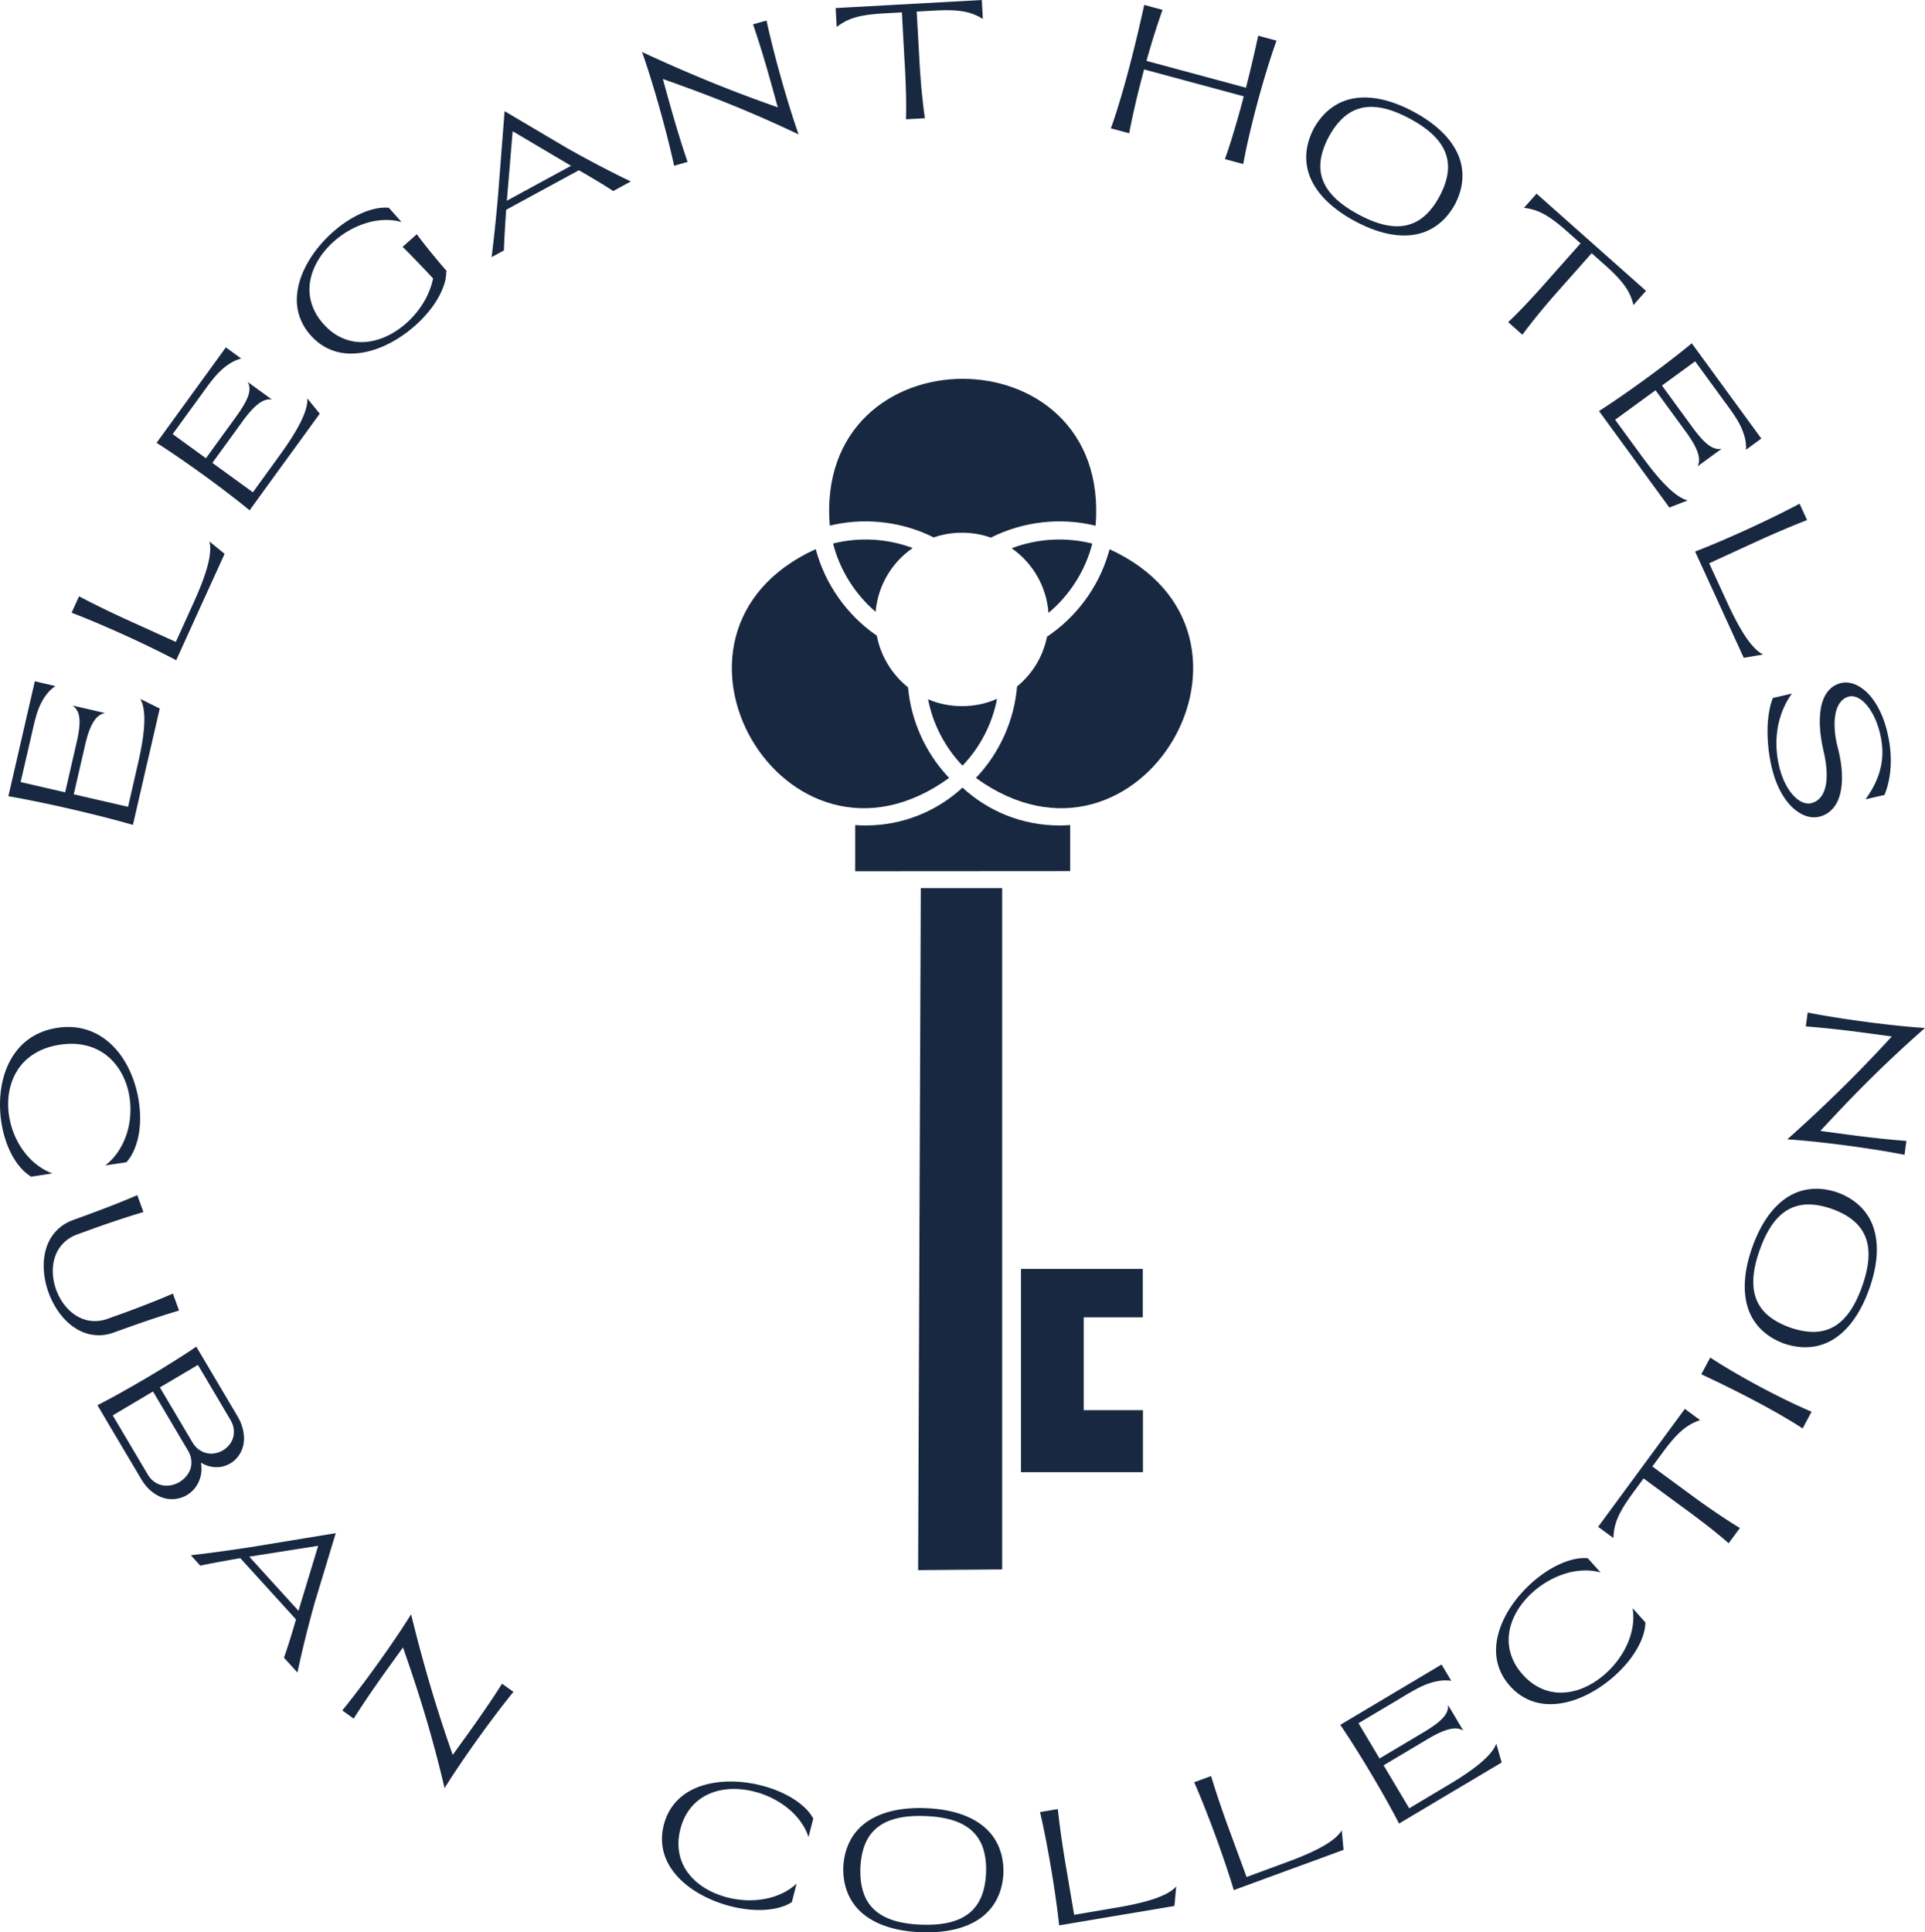 <svg xmlns="http://www.w3.org/2000/svg" id="b" data-name="Layer 2" viewBox="0 0 2744.34 2754.7"><defs><style>.e{fill:#192841}</style></defs><g id="c" data-name="Capa 1"><path d="M1428.72 1266.09H1312.7l-3.8 972.21 119.82-.96zm26.85 832.61h173.84v-88.41H1545v-132.34h84.21v-69.02h-173.64zm-83.4-975.89c-36.3 33.48-84.79 53.93-138.06 53.93-5.03 0-10.01-.19-14.94-.55v65.87l306.51-.2v-65.69c-5.1.38-10.25.58-15.45.58-53.27 0-101.76-20.46-138.06-53.93Zm-49.1-125.94c6.85 35.4 24.16 68.63 49.11 94.64 25.11-26.17 42.48-59.65 49.24-95.3-30.43 13.71-67.71 13.95-98.35.66m171.69-123.11c30.39-25.4 52.63-60.4 62.43-98.79-37.78-9.68-78.52-7.28-114.95 6.64 30.28 21.06 49.74 54.68 52.52 92.14Z" class="e"/><path d="M1580.16 788.95c-14.19 48.15-45.74 90.84-87.49 118.68-5.62 27.96-20.57 52.81-42.72 70.97-3.99 48.49-25.06 95.24-58.69 130.4 234.11 169.42 452.6-205.98 190.58-326-.55 1.99-1.1 3.97-1.68 5.95m-230.87 315.93c-31.18-34.31-50.67-78.88-54.77-125.06-23.11-18.42-39.02-44.75-44.52-73.67-42.44-29.05-73.92-73.6-87.03-123.34-262.78 119.7-44.07 495.74 190.13 326.19-1.28-1.37-2.56-2.73-3.81-4.12m-48.12-323.61c-36.02-13.57-76.21-15.87-113.53-6.42 9.61 37.66 31.18 72.09 60.66 97.38 3.2-37.11 22.71-70.23 52.87-90.96m-109.84-33.77c46.97-9.55 96.98-2.84 139.82 18.65 26.01-9.06 55.52-8.96 81.47.29 45.69-23.14 99.59-29.24 149.31-16.98 22.74-279.21-401.63-279.2-379.01-.12 2.8-.64 5.6-1.28 8.42-1.84Z" class="e"/><path id="d" d="M49.62 971.24 78.97 978c-4.99 3.49-9.2 7.49-12.64 11.99s-6.35 9.31-8.74 14.43a107.4 107.4 0 0 0-5.95 15.96c-1.58 5.53-3 11.04-4.27 16.53-.48 2.11-.96 4.2-1.42 6.29s-.93 4.17-1.4 6.23l-11.7 50.56-3.43 14.91 63.44 14.61 16.36-71.04c1.71-7.45 2.91-14 3.58-19.68.67-5.67.78-10.62.34-14.85s-1.47-7.81-3.1-10.75c-1.62-2.94-3.84-5.41-6.67-7.41l46.43 10.69c-3.08.56-5.98 1.81-8.68 3.76-2.7 1.94-5.22 4.72-7.55 8.33s-4.49 8.11-6.49 13.5-3.86 11.81-5.57 19.25l-16.36 71.04 77.42 17.82 14.53-63.4c2.46-10.85 4.42-20.88 5.88-30.11 1.47-9.23 2.36-17.62 2.69-25.18.32-7.56.03-14.28-.87-20.15s-2.5-10.88-4.79-15.02l27.74 13.77c-2.05 8.89-3.98 17.29-5.8 25.2s-3.58 15.54-5.27 22.89-3.35 14.5-4.97 21.45-3.24 13.92-4.84 20.9l-17.36 75.43c-8.39-2.42-17.4-4.91-27.04-7.46-9.63-2.55-19.6-5.09-29.89-7.62s-20.75-5.02-31.37-7.47-21.12-4.78-31.48-7c-10.37-2.22-20.44-4.29-30.22-6.22-9.78-1.92-18.97-3.63-27.58-5.12l37.72-163.84Zm63.08-121.15c4.75 2.51 9.75 5.1 15.02 7.78 5.26 2.68 10.72 5.4 16.36 8.16s11.42 5.54 17.33 8.34 11.9 5.59 17.97 8.39l71.31 32.33 25.36-55.96c4.6-10.12 8.56-19.55 11.89-28.27 3.33-8.73 5.96-16.73 7.91-24.02s3.16-13.85 3.64-19.7c.48-5.84.16-10.96-.97-15.34l21.66 17.75c-3.77 8.3-7.34 16.15-10.7 23.54q-5.04 11.085-9.72 21.39c-3.12 6.87-6.16 13.54-9.13 20.04-2.97 6.49-5.94 13-8.9 19.52l-30.52 67.19c-5.66-3.01-11.69-6.12-18.07-9.33-6.39-3.21-13.01-6.47-19.87-9.79s-13.88-6.65-21.06-10-14.38-6.64-21.61-9.88c-6.1-2.73-12.15-5.4-18.17-8.02-6.01-2.62-11.92-5.15-17.71-7.58s-11.43-4.75-16.91-6.96c-5.48-2.2-10.73-4.27-15.74-6.19l10.62-23.38Zm209.28-354.87 21.9 15.89c-5.6 1.52-10.77 3.75-15.5 6.7a85 85 0 0 0-13.23 10.16 120 120 0 0 0-11.53 12.47c-3.6 4.48-7.05 9-10.36 13.57-1.29 1.78-2.56 3.54-3.8 5.29-1.24 1.74-2.48 3.47-3.73 5.19l-30.53 41.97-8.99 12.38 47.4 34.39 42.81-59.01c4.49-6.18 8.17-11.74 11.05-16.67s5-9.38 6.36-13.36 1.96-7.57 1.81-10.77-1-6.18-2.56-8.94l34.63 25.12c-2.83-.52-5.78-.35-8.83.52s-6.3 2.56-9.74 5.05q-5.16 3.75-10.98 10.08c-3.88 4.23-8.07 9.43-12.55 15.62l-42.81 59.01 57.74 41.9 38.15-52.68c6.53-9 12.3-17.44 17.3-25.33 5-7.88 9.19-15.2 12.55-21.95 3.37-6.75 5.87-12.94 7.51-18.57s2.34-10.7 2.11-15.22l17.67 21.72c-5.36 7.38-10.42 14.36-15.19 20.93s-9.37 12.91-13.79 19.01c-4.43 6.1-8.75 12.04-12.96 17.81s-8.42 11.55-12.62 17.34l-45.45 62.65c-6.06-4.99-12.63-10.25-19.69-15.77s-14.4-11.14-22.01-16.86-15.38-11.46-23.32-17.21c-7.93-5.75-15.8-11.36-23.6-16.82s-15.42-10.69-22.86-15.7c-7.44-5-14.47-9.61-21.1-13.83l98.73-136.08ZM443 478.12c-5.14-5.76-9.22-11.74-12.24-17.95s-5.13-12.54-6.33-19a76 76 0 0 1-1.07-19.59q.735-9.9 3.57-19.71t7.5-19.35c3.11-6.37 6.7-12.54 10.77-18.53s8.54-11.73 13.41-17.23a185 185 0 0 1 15.42-15.48c6.42-5.73 13.08-10.88 19.98-15.46s13.83-8.41 20.78-11.5 13.77-5.36 20.47-6.8c6.7-1.45 13.06-1.88 19.09-1.31l18.21 20.42a73.7 73.7 0 0 0-16.52-2.87c-5.63-.33-11.29-.14-16.97.58-5.68.73-11.34 1.95-16.97 3.69a120 120 0 0 0-16.52 6.45 125 125 0 0 0-15.59 8.89c-5.02 3.35-9.76 7.02-14.2 10.98a121 121 0 0 0-15.34 16.46c-4.56 5.92-8.37 12.13-11.43 18.64s-5.26 13.22-6.61 20.13a68 68 0 0 0-.79 20.88c.82 7.02 2.81 14.02 5.96 21.01 3.16 6.99 7.69 13.8 13.6 20.43s12.15 11.89 18.71 15.79 13.28 6.65 20.14 8.24c6.86 1.6 13.79 2.12 20.78 1.57s13.87-1.98 20.66-4.28 13.39-5.39 19.8-9.26a121.3 121.3 0 0 0 18.08-13.35c4.75-4.23 9.18-8.82 13.3-13.75 4.12-4.94 7.81-10.11 11.08-15.52a114.7 114.7 0 0 0 8.39-16.82c2.33-5.8 4.09-11.67 5.27-17.61-7.72-8.29-15.24-16.24-22.59-23.87-7.34-7.63-14.27-14.67-20.79-21.14l20.19-18.02c5.89 7.99 12.46 16.43 19.7 25.32 7.24 8.9 14.88 17.97 22.91 27.21l-.96 1.18.36.4c-.09 6.03-1.24 12.3-3.45 18.8s-5.25 13.03-9.1 19.58q-5.79 9.825-13.83 19.38c-5.36 6.37-11.25 12.41-17.67 18.14a187 187 0 0 1-17.11 13.54q-9.015 6.315-18.6 11.37c-6.4 3.37-12.93 6.25-19.61 8.61-6.68 2.37-13.37 4.11-20.06 5.23s-13.34 1.56-19.94 1.31-13.03-1.33-19.3-3.25c-6.27-1.91-12.31-4.72-18.13-8.43-5.82-3.7-11.29-8.42-16.4-14.15Zm266.89-197.86 9.47-121.79 88.54 52.33c7.81 4.4 15.68 8.77 23.6 13.09s15.78 8.52 23.57 12.59 15.41 7.98 22.86 11.72 14.58 7.23 21.41 10.49l-25.09 13.64c-6.5-4.25-13.87-8.86-22.1-13.84-8.23-4.97-17.18-10.23-26.84-15.77l-103.69 56.36c-.77 10.57-1.43 20.73-1.98 30.47-.55 9.75-.98 18.91-1.27 27.5l-17.55 9.54c.8-6.31 1.6-12.92 2.4-19.84.79-6.92 1.57-14.02 2.34-21.32.77-7.29 1.52-14.73 2.24-22.32.73-7.59 1.42-15.2 2.09-22.85m104.25-43.89-83.28-49.32-8.29 99.09zm146.87-.08c-1.65-7.68-3.53-15.88-5.64-24.59s-4.37-17.68-6.78-26.89-4.94-18.53-7.58-27.97q-3.96-14.16-8.04-27.84c-2.72-9.12-5.44-17.96-8.17-26.5q-4.08-12.81-7.95-23.94l-1.57-4.48c17.58 8.2 35.01 16.06 52.27 23.56s34.09 14.57 50.48 21.19q24.585 9.945 47.49 18.51 22.905 8.58 43.32 15.63l-9.97-35.84c-2.07-7.4-4.17-14.75-6.3-22.07s-4.27-14.47-6.42-21.48-4.28-13.77-6.41-20.33c-2.13-6.55-4.19-12.74-6.2-18.58l19.24-5.39c1.65 7.68 3.53 15.88 5.64 24.59 2.11 8.72 4.37 17.68 6.78 26.89s4.94 18.53 7.58 27.97 5.32 18.72 8.05 27.84c2.72 9.13 5.44 17.96 8.17 26.5q4.08 12.81 7.95 23.94l1.67 4.64c-17.59-8.37-34.58-16.14-50.99-23.33a1810 1810 0 0 0-48.35-20.36c-15.83-6.39-31.53-12.48-47.11-18.27s-31.32-11.49-47.22-17.09l9.97 35.84c2.07 7.4 4.17 14.75 6.3 22.07q3.195 10.98 6.42 21.48c2.15 7 4.28 13.78 6.41 20.33 2.12 6.55 4.19 12.74 6.2 18.58zM1191.34 11.5 1399.7 0l1.49 27.02q-6.54-4.08-13.32-6.72c-4.52-1.75-9.5-3.09-14.91-4.01-5.42-.92-11.49-1.47-18.21-1.64s-14.43-.01-23.14.47l-24.74 1.37 3.67 65.36c.38 7.71.85 15.41 1.39 23.09s1.16 15.21 1.85 22.58 1.43 14.51 2.23 21.42 1.65 13.44 2.55 19.6l-27.02 1.49c.21-5.58.32-11.68.31-18.31 0-6.63-.11-13.63-.32-21.02-.21-7.38-.49-15.09-.86-23.15-.36-8.05-.82-16.29-1.36-24.71l-3.54-65.19-25.1 1.39c-5.79.32-11.13.73-16.01 1.24s-9.38 1.13-13.51 1.86-7.94 1.6-11.45 2.61c-3.51 1.02-6.8 2.19-9.87 3.52s-6 2.85-8.79 4.54c-2.79 1.7-5.53 3.6-8.22 5.71l-1.49-27.02Zm439.89-4.48 26.12 7.05a890 890 0 0 0-5.69 16.46c-1.93 5.76-3.86 11.7-5.81 17.82a962 962 0 0 0-5.77 18.86c-1.91 6.45-3.79 12.96-5.65 19.54l141.86 38.29c1.7-6.62 3.36-13.2 4.95-19.73 1.6-6.53 3.12-12.92 4.59-19.18s2.86-12.34 4.18-18.26c1.33-5.92 2.58-11.58 3.74-16.98l26.13 7.05c-2.97 8.23-5.98 17.09-9.04 26.58s-6.09 19.32-9.08 29.49-5.91 20.52-8.75 31.04-5.53 20.93-8.06 31.23-4.86 20.32-7 30.06c-2.13 9.74-3.99 18.92-5.56 27.52l-26.12-7.05c2.28-6.3 4.57-13.01 6.86-20.12s4.57-14.46 6.82-22.05c2.26-7.59 4.5-15.37 6.73-23.32s4.39-15.96 6.48-24.01l-142.09-38.36c-2.17 8.03-4.27 16.05-6.31 24.06s-3.95 15.87-5.75 23.59c-1.79 7.72-3.47 15.23-5.03 22.54q-2.34 10.965-4.14 20.85l-26.13-7.05c2.97-8.23 5.94-17.1 8.92-26.61s5.93-19.36 8.85-29.56c2.92-10.19 5.76-20.56 8.52-31.1s5.41-20.96 7.94-31.26 4.91-20.3 7.14-30.02 4.27-18.84 6.12-27.37Zm442.96 284.43c-4.86 8.7-10.38 16.06-16.58 22.08-6.19 6.03-12.92 10.81-20.19 14.35-7.26 3.54-15.01 5.87-23.24 6.99q-12.345 1.68-25.77-.03c-8.95-1.13-18.18-3.35-27.69-6.65s-19.2-7.6-29.06-12.9-18.79-11.02-26.79-17.13q-12-9.18-20.82-19.44c-5.88-6.84-10.63-14-14.23-21.48-3.61-7.48-5.94-15.23-6.99-23.24q-1.575-12.015.84-24.75c1.61-8.49 4.71-17.16 9.28-26.01 4.86-8.7 10.38-16.06 16.58-22.08 6.19-6.03 12.92-10.81 20.19-14.35 7.26-3.54 15.01-5.87 23.24-6.99q12.345-1.68 25.77.03c8.95 1.13 18.18 3.35 27.69 6.65s19.2 7.6 29.06 12.91c9.86 5.3 18.79 11.02 26.79 17.13 8 6.12 14.93 12.6 20.82 19.44 5.88 6.84 10.63 14 14.23 21.48 3.61 7.48 5.94 15.23 6.99 23.24q1.575 12.015-.84 24.75c-1.61 8.49-4.71 17.16-9.28 26m-21.94-11.53c6.1-11.43 9.91-22.24 11.41-32.42s.58-19.84-2.77-28.98-9.23-17.78-17.63-25.93-19.49-15.93-33.26-23.34-26.38-12.37-37.81-14.88-21.89-2.65-31.36-.41q-14.205 3.36-25.68 13.68c-7.65 6.88-14.58 16-20.79 27.38-6.07 11.45-9.86 22.27-11.38 32.44s-.6 19.83 2.75 28.97 9.23 17.78 17.63 25.93 19.49 15.93 33.26 23.34 26.38 12.37 37.81 14.88 21.88 2.65 31.36.41 18.04-6.8 25.71-13.66c7.67-6.87 14.59-16 20.76-27.4Zm138.33-3.84 156.06 138.54-17.96 20.24c-1.18-5-2.75-9.72-4.73-14.15q-2.97-6.645-7.77-13.35c-3.2-4.47-7.12-9.13-11.78-13.98-4.65-4.85-10.24-10.17-16.76-15.96l-18.53-16.45-43.41 48.99c-5.16 5.75-10.24 11.54-15.27 17.38-5.02 5.84-9.89 11.62-14.59 17.34-4.71 5.72-9.2 11.31-13.5 16.78-4.29 5.47-8.29 10.71-11.99 15.72l-20.24-17.97c4.08-3.81 8.45-8.07 13.12-12.79 4.66-4.71 9.52-9.76 14.57-15.15q7.575-8.085 15.69-17.04c5.41-5.98 10.89-12.15 16.43-18.51l43.38-48.78-18.8-16.69c-4.34-3.85-8.42-7.31-12.24-10.39-3.82-3.07-7.46-5.8-10.9-8.19s-6.77-4.46-9.97-6.21c-3.21-1.75-6.37-3.23-9.49-4.45a72 72 0 0 0-9.44-2.97c-3.18-.76-6.46-1.34-9.86-1.73l17.97-20.24Zm320.43 349.1-21.85 15.96c.27-5.8-.26-11.4-1.61-16.8a85 85 0 0 0-5.6-15.71c-2.39-5.07-5.16-10-8.32-14.8s-6.4-9.48-9.73-14.03c-1.3-1.78-2.59-3.52-3.86-5.24-1.28-1.72-2.54-3.43-3.79-5.14l-30.56-41.95-9.02-12.36-47.3 34.53 42.99 58.88c4.5 6.17 8.66 11.38 12.46 15.64s7.39 7.64 10.76 10.16 6.6 4.19 9.69 5.03 6.19.94 9.29.31l-34.55 25.23c1.37-2.53 2.11-5.39 2.22-8.56s-.5-6.78-1.81-10.82-3.39-8.56-6.22-13.55-6.5-10.57-11-16.74l-42.99-58.88-57.62 42.07 38.4 52.49c6.56 8.98 12.82 17.06 18.78 24.25s11.64 13.42 17.03 18.69c5.39 5.28 10.51 9.56 15.36 12.85s9.47 5.52 13.84 6.69l-26.1 10.14-15.25-20.89c-4.79-6.56-9.41-12.88-13.85-18.97-4.45-6.09-8.77-12.02-12.96-17.8-4.2-5.78-8.4-11.56-12.62-17.34l-45.64-62.51q9.915-6.36 21.06-13.89c7.42-5.03 15.03-10.28 22.81-15.77s15.63-11.12 23.55-16.9 15.67-11.54 23.26-17.28 14.91-11.39 21.96-16.93 13.6-10.82 19.64-15.83L2511 625.19Zm65.21 116.21c-5.01 1.94-10.25 4.02-15.72 6.25a1191 1191 0 0 0-16.88 7.01c-5.79 2.45-11.67 4.99-17.66 7.63-5.99 2.63-12.03 5.32-18.11 8.07l-71.16 32.67 25.65 55.83q6.945 15.165 13.56 27.51c4.41 8.23 8.73 15.47 12.95 21.72 4.23 6.25 8.39 11.47 12.49 15.66s8.17 7.3 12.22 9.32l-27.6 4.73c-3.8-8.29-7.39-16.13-10.77-23.51l-9.78-21.36c-3.14-6.85-6.19-13.53-9.15-20.03s-5.93-13-8.91-19.51l-30.74-67.09c5.98-2.3 12.28-4.81 18.89-7.53s13.41-5.58 20.42-8.59c7-3.01 14.12-6.13 21.35-9.36q10.845-4.845 21.63-9.84c6.06-2.82 12.04-5.64 17.97-8.46 5.92-2.82 11.7-5.63 17.33-8.4 5.63-2.78 11.08-5.52 16.33-8.21 5.26-2.69 10.25-5.3 14.99-7.83l10.7 23.35Zm47.23 232.66c3.74-1.04 7.64-1.33 11.69-.86s8.13 1.71 12.24 3.72c4.11 2.02 8.17 4.79 12.18 8.33s7.83 7.85 11.45 12.94 6.97 10.93 10.06 17.52 5.75 13.96 7.99 22.1c.37 1.23.7 2.45.98 3.65s.57 2.43.86 3.68c2 8.53 3.35 16.81 4.04 24.84s.82 15.76.38 23.17c-.44 7.42-1.4 14.49-2.88 21.23s-3.42 13.04-5.83 18.9l-27.13 6.24c5.56-7.63 10.15-15.23 13.76-22.8 3.61-7.56 6.27-15.17 7.99-22.83 1.72-7.65 2.5-15.4 2.35-23.23s-1.18-15.82-3.09-23.96c-.23-.97-.45-1.94-.68-2.89-.22-.95-.49-1.93-.81-2.92-2.39-8.44-5.31-15.87-8.77-22.29s-7.15-11.69-11.07-15.8-7.93-7-12.02-8.67-7.93-2.02-11.53-1.06c-3.52.95-6.54 2.6-9.07 4.96q-3.795 3.54-6.24 8.61c-1.63 3.38-2.84 7.21-3.62 11.48s-1.2 8.82-1.24 13.63c-.04 4.82.26 9.82.9 15.01s1.58 10.39 2.8 15.61c.16.66.31 1.3.45 1.93.15.62.32 1.26.51 1.91.23.81.44 1.61.63 2.41s.38 1.61.57 2.42a193 193 0 0 1 3.57 19.81c.84 6.66 1.22 13.16 1.12 19.49q-.15 9.495-1.86 18.09c-1.14 5.73-2.93 10.95-5.36 15.65s-5.58 8.75-9.44 12.17c-3.86 3.41-8.56 5.95-14.08 7.62-3.88 1.16-7.92 1.54-12.12 1.15s-8.43-1.57-12.69-3.52c-4.26-1.96-8.47-4.69-12.62-8.2-4.15-3.5-8.08-7.79-11.8-12.85-3.71-5.07-7.15-10.92-10.31-17.55s-5.86-14.04-8.11-22.22c-.7-2.47-1.35-4.98-1.96-7.55q-2.07-8.82-3.39-17.88c-.88-6.04-1.52-12.03-1.91-17.98q-.585-8.925-.45-17.55c.135-8.625.43-11.29 1.04-16.61.6-5.32 1.44-10.35 2.53-15.11 1.08-4.75 2.42-9.08 4.01-12.99l27.13-6.24c-5.53 7.62-9.97 15.69-13.33 24.21-3.36 8.51-5.74 17.2-7.14 26.05s-1.89 17.73-1.49 26.63 1.59 17.56 3.57 25.97c.24 1.01.47 2.02.71 3.01.23.99.51 1.99.82 2.98 2.39 8.44 5.36 15.84 8.91 22.22s7.36 11.59 11.44 15.65c4.07 4.06 8.24 6.9 12.51 8.53 4.26 1.63 8.31 1.91 12.12.85 3.9-1.08 7.21-2.85 9.94-5.32s4.95-5.47 6.67-9.02c1.71-3.54 2.96-7.56 3.74-12.03.78-4.48 1.14-9.27 1.1-14.37-.05-5.1-.45-10.47-1.22-16.11-.77-5.63-1.83-11.35-3.19-17.15-1.52-6.46-2.76-13.13-3.73-19.99s-1.52-13.6-1.63-20.23c-.12-6.63.29-13.01 1.21-19.14s2.51-11.71 4.76-16.74 5.27-9.34 9.04-12.94c3.78-3.6 8.46-6.2 14.04-7.79Zm-2425.5 596.18c1.28 8.46 1.88 16.84 1.81 25.12-.08 8.28-.85 16.18-2.33 23.69-1.47 7.51-3.64 14.49-6.5 20.95s-6.42 12.08-10.68 16.85l-30.19 4.58c4.82-3.72 9.13-7.89 12.94-12.49s7.15-9.52 10.02-14.75 5.26-10.7 7.16-16.41 3.34-11.53 4.3-17.46 1.46-11.93 1.49-18.01c.03-6.07-.4-12.06-1.29-17.95l-.2-1.3c-1.2-7.38-3.15-14.54-5.83-21.48-2.69-6.94-6.08-13.38-10.18-19.33a82 82 0 0 0-14.47-16.01q-8.325-7.08-18.72-11.58c-6.93-3-14.56-4.99-22.91-5.99-8.34-1-17.36-.77-27.05.7q-14.535 2.205-26.04 7.38t-20.1 12.54c-5.73 4.91-10.52 10.46-14.38 16.62a83.6 83.6 0 0 0-9.01 19.63c-2.15 6.92-3.46 14.09-3.93 21.5-.47 7.42-.19 14.85.86 22.29l.17 1.13c.9 5.93 2.26 11.78 4.09 17.56 1.82 5.77 4.08 11.35 6.75 16.73a110 110 0 0 0 9.31 15.4c3.53 4.89 7.43 9.39 11.7 13.52s8.91 7.82 13.94 11.09a83.8 83.8 0 0 0 16.04 8.1l-30.25 4.59c-5.48-3.34-10.55-7.67-15.2-12.99s-8.78-11.37-12.4-18.15c-3.62-6.77-6.69-14.12-9.23-22.03-2.53-7.91-4.44-16.12-5.73-24.62a169 169 0 0 1-1.88-22.44c-.13-7.53.27-14.93 1.19-22.21a136 136 0 0 1 4.42-21.3c2.02-6.92 4.63-13.5 7.81-19.72a98.3 98.3 0 0 1 11.35-17.41c4.38-5.38 9.4-10.17 15.05-14.39 5.65-4.21 11.96-7.77 18.93-10.67 6.96-2.9 14.6-4.97 22.9-6.23 8.34-1.27 16.26-1.55 23.75-.84s14.57 2.24 21.24 4.61 12.91 5.47 18.71 9.3a97.8 97.8 0 0 1 16.06 13.28c4.91 5.02 9.35 10.54 13.34 16.55a137 137 0 0 1 10.57 19.09c3.06 6.72 5.65 13.7 7.76 20.94q3.165 10.875 4.86 22.02Zm6.51 157.66c-5.15 1.52-10.54 3.17-16.18 4.93s-11.44 3.63-17.4 5.6c-5.97 1.97-12.04 4.02-18.23 6.15-6.18 2.13-12.42 4.31-18.72 6.55l-21.76 7.94c-6 2-11.22 4.64-15.67 7.93s-8.17 7.02-11.17 11.19-5.31 8.69-6.92 13.58a61.7 61.7 0 0 0-2.98 15.12c-.37 5.2-.17 10.46.61 15.79a82.3 82.3 0 0 0 3.85 15.58c1.85 5.11 4.17 10 6.96 14.65q4.185 6.975 9.63 12.69a63.4 63.4 0 0 0 12.03 9.88c4.38 2.77 9.07 4.83 14.07 6.17 4.99 1.34 10.26 1.86 15.81 1.55s11.3-1.62 17.27-3.95l21.8-7.82c6.27-2.31 12.46-4.63 18.58-6.94s12.1-4.63 17.94-6.94 11.5-4.59 16.96-6.84 10.65-4.44 15.59-6.56l8.74 24.15c-5.15 1.52-10.54 3.17-16.18 4.93s-11.44 3.63-17.4 5.6c-5.97 1.97-12.05 4.02-18.25 6.16s-12.45 4.32-18.75 6.56l-22.25 7.99c-7.15 2.59-14.08 3.9-20.81 3.96-6.73.05-13.14-.92-19.24-2.93-6.11-2-11.86-4.9-17.27-8.68s-10.38-8.23-14.91-13.33-8.56-10.74-12.11-16.9-6.53-12.59-8.96-19.28q-3.615-9.99-5.37-20.49c-1.17-7-1.64-13.89-1.42-20.67.23-6.78 1.21-13.35 2.95-19.7s4.33-12.23 7.75-17.64 7.73-10.23 12.92-14.47 11.34-7.64 18.44-10.22l22.21-8.1q9.405-3.465 18.6-6.96c6.13-2.33 12.12-4.64 17.97-6.95 5.84-2.31 11.5-4.59 16.96-6.84s10.65-4.44 15.59-6.57l8.74 24.15Zm-.5 239.37c6.83-4 13.64-8.06 20.41-12.16 6.77-4.11 13.39-8.18 19.85-12.22s12.7-8 18.7-11.88 11.65-7.62 16.95-11.23l11.78 19.87 46.53 78.65c3.71 6.26 6.31 12.31 7.79 18.15s2.09 11.35 1.81 16.54c-.28 5.18-1.34 9.96-3.19 14.34-1.85 4.37-4.28 8.22-7.29 11.54a38.6 38.6 0 0 1-10.41 8.15 38 38 0 0 1-12.56 4.17c-4.45.66-9.04.52-13.78-.42s-9.42-2.8-14.05-5.59c1.02 6.04 1.02 11.73 0 17.06-1.03 5.33-2.83 10.15-5.41 14.47s-5.78 8.03-9.62 11.14a41.3 41.3 0 0 1-12.66 7.05c-4.61 1.59-9.47 2.36-14.58 2.29s-10.2-1.14-15.27-3.23q-7.605-3.135-14.79-9.48c-4.79-4.23-9.18-9.72-13.17-16.46l-50.82-85.66.05-.03-11.29-19.05c4.77-2.46 9.77-5.08 14.97-7.86 5.21-2.78 10.56-5.7 16.05-8.75s11.1-6.2 16.81-9.47 11.43-6.58 17.17-9.93Zm14.2 16.42-57.42 34.09 49.79 84.04c2.2 3.72 4.72 6.75 7.55 9.09s5.83 4.09 9 5.24 6.41 1.74 9.74 1.79 6.6-.36 9.8-1.24 6.26-2.18 9.19-3.91c2.92-1.73 5.54-3.79 7.86-6.16q3.465-3.555 5.82-7.95c1.57-2.93 2.6-6.06 3.11-9.41.5-3.34.4-6.83-.3-10.46-.71-3.63-2.17-7.31-4.4-11.06l-49.74-84.07Zm9.8-5.81 46.12 77.84c2.75 4.65 5.94 8.26 9.56 10.83s7.39 4.27 11.31 5.08 7.85.86 11.79.13 7.6-2.1 10.99-4.11q5.085-3.015 8.91-7.62a29.55 29.55 0 0 0 5.58-10.35q1.755-5.745.96-12.39c-.53-4.43-2.19-9-4.99-13.71l-46.01-77.77-54.23 32.06Zm130.13 227.56 120.55-19.74-29.79 98.44c-2.42 8.63-4.79 17.31-7.1 26.04q-3.465 13.08-6.63 25.89c-2.11 8.54-4.09 16.87-5.95 24.99s-3.56 15.89-5.1 23.29l-19.21-21.13c2.59-7.32 5.31-15.58 8.19-24.76q4.305-13.77 8.94-29.82l-79.39-87.33a1967 1967 0 0 0-30.07 5.32c-9.6 1.78-18.6 3.54-27.01 5.3l-13.44-14.78c6.32-.72 12.93-1.51 19.84-2.39s14-1.8 21.26-2.79c7.27-.98 14.67-2.03 22.21-3.13s15.11-2.23 22.69-3.4Zm67.41 90.84 28.11-92.61-98.22 15.5 70.1 77.12Zm62.51 142.07c4.96-6.09 10.19-12.68 15.68-19.77s11.07-14.46 16.76-22.09q8.52-11.46 17.1-23.4c5.72-7.96 11.29-15.85 16.71-23.68 5.42-7.82 10.62-15.47 15.59-22.93s9.54-14.52 13.73-21.17l2.52-4.02c4.58 18.85 9.33 37.36 14.26 55.53s9.92 35.72 14.99 52.66 10.14 33.15 15.22 48.65c5.08 15.49 10.03 30.02 14.86 43.59l21.75-30.18c4.48-6.24 8.91-12.47 13.29-18.71s8.63-12.38 12.76-18.43c4.12-6.05 8.08-11.95 11.87-17.7a1031 1031 0 0 0 10.63-16.45l16.23 11.66c-4.96 6.09-10.19 12.68-15.68 19.77a1480 1480 0 0 0-16.76 22.09c-5.68 7.64-11.39 15.44-17.1 23.4a1645 1645 0 0 0-16.71 23.68c-5.43 7.83-10.62 15.47-15.59 22.93s-9.54 14.52-13.73 21.17l-2.58 4.21c-4.46-18.96-9-37.09-13.64-54.38s-9.41-34.12-14.31-50.47-9.96-32.42-15.17-48.2-10.6-31.63-16.16-47.55l-21.75 30.18c-4.48 6.24-8.91 12.47-13.29 18.71s-8.63 12.38-12.76 18.43c-4.12 6.05-8.08 11.95-11.87 17.7a1031 1031 0 0 0-10.63 16.45L488 2438.36Zm596.4 106.76 1.22.31c8.29 2.12 16.27 4.77 23.92 7.94 7.65 3.18 14.69 6.78 21.11 10.82s12.1 8.43 17.03 13.18c4.94 4.75 8.85 9.79 11.74 15.11l-6.78 26.51a73.2 73.2 0 0 0-6.86-15.32 92 92 0 0 0-9.98-13.76c-3.77-4.31-7.96-8.32-12.56-12.04s-9.47-7.09-14.6-10.11-10.49-5.69-16.07-7.98a127 127 0 0 0-17.1-5.67c-7.71-1.97-15.37-3.18-22.98-3.62s-14.97-.06-22.09 1.13-13.87 3.22-20.26 6.09a69.2 69.2 0 0 0-17.46 11.23q-7.875 6.93-13.71 16.56c-3.89 6.42-6.9 13.79-9.03 22.12s-3.02 16.26-2.68 23.78c.35 7.52 1.73 14.56 4.13 21.12s5.74 12.62 10 18.16c4.26 5.55 9.23 10.54 14.91 14.96s11.98 8.26 18.88 11.52c6.91 3.25 14.22 5.87 21.93 7.84 5.77 1.48 11.66 2.55 17.66 3.22s11.98.91 17.93.72 11.82-.82 17.6-1.88 11.36-2.58 16.74-4.54c5.37-1.97 10.49-4.4 15.33-7.29 4.85-2.89 9.29-6.25 13.33-10.09l-6.78 26.51c-5.09 3.28-10.94 5.82-17.56 7.62-6.61 1.8-13.71 2.92-21.3 3.38-7.59.45-15.5.23-23.74-.65-8.24-.89-16.52-2.4-24.85-4.53l-2.73-.7c-6.87-1.88-13.66-4.17-20.39-6.86q-10.08-4.035-19.41-9.21c-6.22-3.45-12.1-7.27-17.62-11.48-5.53-4.2-10.56-8.75-15.09-13.64s-8.47-10.12-11.81-15.69a75 75 0 0 1-7.75-17.65c-1.82-6.2-2.8-12.7-2.94-19.49s.72-13.84 2.6-21.17c1.89-7.4 4.56-14.08 8-20.03s7.48-11.22 12.12-15.79a76.5 76.5 0 0 1 15.5-11.8c5.69-3.29 11.75-5.98 18.17-8.08 6.42-2.09 13.1-3.65 20.05-4.66s14.02-1.51 21.23-1.51c7.2 0 14.42.47 21.66 1.39s14.35 2.26 21.33 4Zm346.12 125.34c-.54 9.95-2.26 18.99-5.17 27.12-2.91 8.14-6.85 15.39-11.81 21.77-4.97 6.38-10.9 11.88-17.8 16.5q-10.35 6.93-23.16 11.31c-8.54 2.92-17.8 4.99-27.8 6.21-9.99 1.22-20.59 1.62-31.78 1.19-11.19-.42-21.72-1.63-31.6-3.6-9.87-1.98-18.95-4.74-27.24-8.3s-15.7-7.9-22.23-13.03-12.03-11.06-16.5-17.8c-4.47-6.73-7.84-14.27-10.13-22.6s-3.32-17.48-3.1-27.44c.54-9.95 2.26-18.99 5.17-27.12s6.85-15.39 11.81-21.77 10.9-11.87 17.8-16.5q10.35-6.93 23.16-11.31c8.54-2.92 17.8-4.99 27.79-6.21s20.59-1.62 31.78-1.19 21.72 1.63 31.6 3.6c9.87 1.98 18.95 4.74 27.24 8.3s15.7 7.9 22.23 13.03 12.03 11.06 16.5 17.8c4.47 6.73 7.84 14.27 10.13 22.6s3.32 17.48 3.1 27.44Zm-24.77-.7q.675-19.425-4.02-34.14c-3.13-9.81-8.21-18.07-15.24-24.81-7.03-6.73-16.11-11.91-27.24-15.53q-16.695-5.43-40.14-6.33c-15.63-.59-29.13.5-40.5 3.26-11.37 2.77-20.82 7.25-28.34 13.42-7.52 6.18-13.2 14.04-17.05 23.58-3.84 9.54-6.05 20.79-6.63 33.73q-.615 19.425 4.05 34.14c3.11 9.81 8.18 18.07 15.21 24.81q10.545 10.095 27.24 15.54c11.13 3.63 24.51 5.73 40.14 6.33 15.63.59 29.13-.49 40.5-3.27 11.37-2.77 20.82-7.24 28.34-13.42s13.21-14.04 17.08-23.58c3.86-9.54 6.06-20.78 6.6-33.73m102.3-90.76q.87 8.01 1.95 16.8c.72 5.86 1.52 11.9 2.39 18.13.87 6.22 1.79 12.57 2.78 19.03q1.485 9.705 3.09 19.59l13.08 77.2 60.57-10.28c10.96-1.85 20.99-3.84 30.09-5.96 9.09-2.12 17.21-4.41 24.33-6.87 7.13-2.46 13.25-5.13 18.37-8 5.11-2.87 9.17-6 12.17-9.38l-2.6 27.88c-8.99 1.52-17.49 2.95-25.5 4.3s-15.73 2.65-23.16 3.91c-7.44 1.25-14.67 2.47-21.72 3.63-7.04 1.17-14.1 2.35-21.16 3.54l-72.77 12.28c-.67-6.38-1.46-13.11-2.37-20.2s-1.91-14.4-3-21.95c-1.09-7.54-2.25-15.23-3.49-23.05s-2.54-15.64-3.89-23.44c-1.15-6.58-2.32-13.1-3.51-19.55s-2.4-12.76-3.62-18.92q-1.83-9.24-3.69-17.91c-1.24-5.77-2.46-11.28-3.67-16.51l25.32-4.27Zm218.54-47.05c1.55 5.14 3.21 10.53 5 16.15 1.79 5.63 3.68 11.42 5.68 17.38s4.07 12.02 6.23 18.2c2.16 6.17 4.37 12.4 6.64 18.69l27.04 73.48 57.66-21.23c10.44-3.83 19.93-7.63 28.48-11.38 8.55-3.76 16.1-7.5 22.66-11.23s12.09-7.47 16.59-11.23 7.91-7.58 10.24-11.46l2.57 27.88c-8.56 3.14-16.65 6.11-24.28 8.91-7.62 2.8-14.97 5.5-22.05 8.09-7.08 2.6-13.97 5.12-20.68 7.56s-13.43 4.9-20.15 7.36l-69.28 25.43c-1.83-6.15-3.84-12.62-6.04-19.42s-4.52-13.81-6.98-21.02c-2.46-7.22-5.01-14.55-7.67-22.02-2.65-7.46-5.36-14.9-8.13-22.33-2.34-6.26-4.69-12.45-7.04-18.57s-4.7-12.1-7.03-17.94c-2.33-5.83-4.64-11.47-6.92-16.92s-4.49-10.63-6.64-15.56l24.11-8.85Zm328.55-159.03 13.85 23.25c-5.75-.81-11.37-.8-16.88.03-5.51.84-10.9 2.21-16.16 4.11q-7.905 2.85-15.51 6.9-7.62 4.05-14.88 8.37-2.835 1.695-5.58 3.36c-1.83 1.11-3.65 2.21-5.47 3.3l-44.62 26.51-13.15 7.83 29.97 50.31 62.63-37.3q9.84-5.865 16.74-10.95c4.59-3.39 8.3-6.64 11.12-9.76s4.79-6.18 5.92-9.18c1.12-3 1.52-6.07 1.18-9.22l21.89 36.75c-2.4-1.6-5.17-2.6-8.32-3.01-3.15-.4-6.8-.14-10.95.79q-6.225 1.395-14.07 4.92-7.86 3.525-17.7 9.39l-62.63 37.3 36.51 61.29 55.85-33.33c9.55-5.69 18.19-11.17 25.9-16.44s14.45-10.34 20.2-15.21c5.76-4.87 10.5-9.57 14.23-14.1s6.38-8.91 7.95-13.15l7.66 26.93c-7.84 4.67-15.24 9.08-22.22 13.23-6.98 4.16-13.7 8.16-20.18 12.02s-12.79 7.61-18.93 11.24-12.29 7.29-18.44 10.95l-66.5 39.61c-3.6-6.98-7.55-14.4-11.86-22.26s-8.83-15.92-13.57-24.18a1738 1738 0 0 0-29.66-49.8c-5.01-8.1-9.94-15.91-14.8-23.45-4.86-7.53-9.5-14.55-13.93-21.04l144.44-86.03Zm127.37-115.42.94-.84q9.555-8.58 19.89-15.48c6.89-4.6 13.79-8.45 20.72-11.55 6.92-3.1 13.73-5.38 20.42-6.85s13.06-1.93 19.09-1.38l18.28 20.36a73.2 73.2 0 0 0-16.55-2.8c-5.65-.3-11.31-.08-16.99.66s-11.34 2-16.98 3.76-11.15 3.94-16.52 6.53c-5.36 2.59-10.55 5.57-15.56 8.94s-9.75 7.06-14.21 11.07c-5.92 5.32-11.18 11.02-15.77 17.1s-8.36 12.42-11.32 19-5.02 13.33-6.18 20.23a69.2 69.2 0 0 0-.35 20.76c.93 6.93 2.98 13.8 6.16 20.6 3.17 6.8 7.64 13.4 13.38 19.79 5.75 6.4 11.84 11.54 18.29 15.43s13.07 6.65 19.86 8.29a68.4 68.4 0 0 0 20.66 1.77c6.98-.46 13.89-1.83 20.72-4.09 6.83-2.27 13.52-5.37 20.06-9.31s12.77-8.57 18.7-13.89q6.645-5.97 12.48-12.9c3.89-4.62 7.4-9.46 10.55-14.52s5.88-10.28 8.21-15.68 4.17-10.88 5.51-16.44a91 91 0 0 0 2.45-16.8c.29-5.63-.04-11.2-1-16.69l18.28 20.36c-.1 6.06-1.24 12.33-3.41 18.83-2.18 6.5-5.18 13.03-9.02 19.59s-8.41 13.02-13.72 19.38-11.17 12.41-17.57 18.16l-2.1 1.88c-5.38 4.67-11.05 9.05-17.02 13.15s-12.12 7.78-18.44 11.04-12.77 6.02-19.33 8.29c-6.57 2.27-13.14 3.93-19.73 4.97-6.59 1.05-13.12 1.42-19.6 1.11a75.4 75.4 0 0 1-18.98-3.35c-6.17-1.93-12.12-4.72-17.84-8.37s-11.11-8.29-16.16-13.91c-5.1-5.68-9.18-11.61-12.22-17.78s-5.17-12.45-6.4-18.85a76.6 76.6 0 0 1-1.21-19.44c.42-6.56 1.55-13.09 3.37-19.6q2.73-9.75 7.26-19.26c3.02-6.34 6.53-12.5 10.53-18.49s8.4-11.74 13.18-17.24c4.78-5.51 9.84-10.68 15.17-15.52Zm95.84-80.89 123.63-168.11 21.8 16.03c-4.87 1.63-9.42 3.63-13.65 6.01s-8.42 5.36-12.58 8.96-8.44 7.93-12.85 13.01c-4.4 5.08-9.19 11.13-14.36 18.15l-14.68 19.96 52.77 38.73c6.2 4.61 12.43 9.14 18.71 13.61a988 988 0 0 0 36.55 24.84 666 666 0 0 0 16.75 10.49l-16.03 21.8c-4.17-3.71-8.82-7.68-13.94-11.89s-10.59-8.58-16.42-13.12c-5.83-4.53-11.96-9.22-18.41-14.06s-13.09-9.73-19.94-14.66l-52.55-38.72-14.89 20.25c-3.44 4.67-6.51 9.05-9.22 13.14s-5.1 7.96-7.16 11.6c-2.06 3.65-3.82 7.15-5.27 10.5s-2.64 6.64-3.56 9.86c-.93 3.22-1.62 6.44-2.09 9.67s-.74 6.56-.82 9.97l-21.8-16.03Zm291.5-140.21c-6.57-4.33-13.72-8.79-21.43-13.36-7.71-4.58-15.73-9.18-24.05-13.81q-12.48-6.945-25.5-13.77c-8.68-4.55-17.27-8.96-25.78-13.24s-16.8-8.36-24.88-12.25q-12.12-5.835-22.8-10.8l12.76-23.86c6.57 4.33 13.7 8.82 21.38 13.47s15.66 9.32 23.94 14.02 16.75 9.36 25.39 13.98 17.22 9.07 25.73 13.34c8.51 4.28 16.83 8.31 24.96 12.12q12.195 5.7 23.07 10.29l-12.76 23.86Zm49.83-336.4c9.33 3.48 17.45 7.82 24.35 13.02s12.65 11.13 17.26 17.77 8.09 13.94 10.44 21.91c2.36 7.96 3.65 16.46 3.89 25.47.24 9.02-.55 18.48-2.36 28.38s-4.59 20.13-8.33 30.69-8.03 20.25-12.86 29.09c-4.83 8.83-10.18 16.68-16.04 23.53-5.87 6.85-12.22 12.63-19.07 17.34-6.84 4.7-14.15 8.18-21.91 10.44s-15.96 3.23-24.59 2.93c-8.64-.3-17.67-2.04-27.12-5.22-9.33-3.48-17.45-7.82-24.35-13.02s-12.65-11.12-17.26-17.77c-4.61-6.64-8.09-13.94-10.44-21.91-2.35-7.96-3.65-16.46-3.89-25.47-.24-9.02.55-18.48 2.36-28.38s4.59-20.13 8.33-30.69 8.03-20.25 12.86-29.09c4.83-8.83 10.18-16.68 16.04-23.53 5.87-6.85 12.22-12.63 19.07-17.34 6.85-4.7 14.15-8.18 21.91-10.44s15.96-3.23 24.59-2.93c8.64.3 17.67 2.04 27.11 5.22Zm-8.05 23.44c-12.23-4.29-23.49-6.41-33.78-6.34-10.29.06-19.7 2.45-28.22 7.15s-16.17 11.83-22.95 21.37-12.78 21.69-18.01 36.43-8.21 27.95-8.96 39.63.71 22.03 4.37 31.05 9.46 16.79 17.43 23.3 18.04 11.97 30.22 16.38c12.24 4.26 23.51 6.36 33.79 6.31 10.29-.05 19.69-2.42 28.21-7.12s16.17-11.83 22.95-21.37 12.78-21.69 18.01-36.43 8.21-27.95 8.96-39.63-.71-22.03-4.37-31.05-9.46-16.79-17.42-23.33c-7.95-6.53-18.03-11.98-30.23-16.35m103.54-77.17a952 952 0 0 0-24.82-4.53c-8.84-1.5-17.96-2.97-27.38-4.39a1738 1738 0 0 0-57.45-7.68c-9.46-1.1-18.65-2.09-27.57-2.96s-17.3-1.59-25.14-2.15l-4.74-.33c14.48-12.91 28.58-25.82 42.29-38.71 13.71-12.9 26.85-25.56 39.41-38.01 12.56-12.44 24.48-24.55 35.76-36.32s21.77-22.98 31.47-33.62l-36.86-4.99c-7.61-1.02-15.2-1.99-22.76-2.92s-14.98-1.79-22.26-2.59-14.35-1.51-21.2-2.14c-6.86-.63-13.36-1.18-19.51-1.64l2.65-19.8a952 952 0 0 0 24.82 4.53c8.84 1.51 17.96 2.97 27.38 4.39 9.41 1.42 18.98 2.78 28.69 4.08s19.3 2.5 28.76 3.61c9.46 1.1 18.65 2.09 27.57 2.96s17.3 1.59 25.14 2.15l4.92.3c-14.63 12.85-28.49 25.4-41.57 37.63a1783 1783 0 0 0-37.8 36.38 1864 1864 0 0 0-35.4 36.06 2768 2768 0 0 0-34.35 36.63l36.86 4.99c7.61 1.02 15.2 1.99 22.76 2.92q11.34 1.395 22.26 2.58c7.28.79 14.35 1.51 21.2 2.14 6.86.64 13.36 1.18 19.51 1.64l-2.65 19.8Z" class="e" data-name="Texto"/></g></svg>